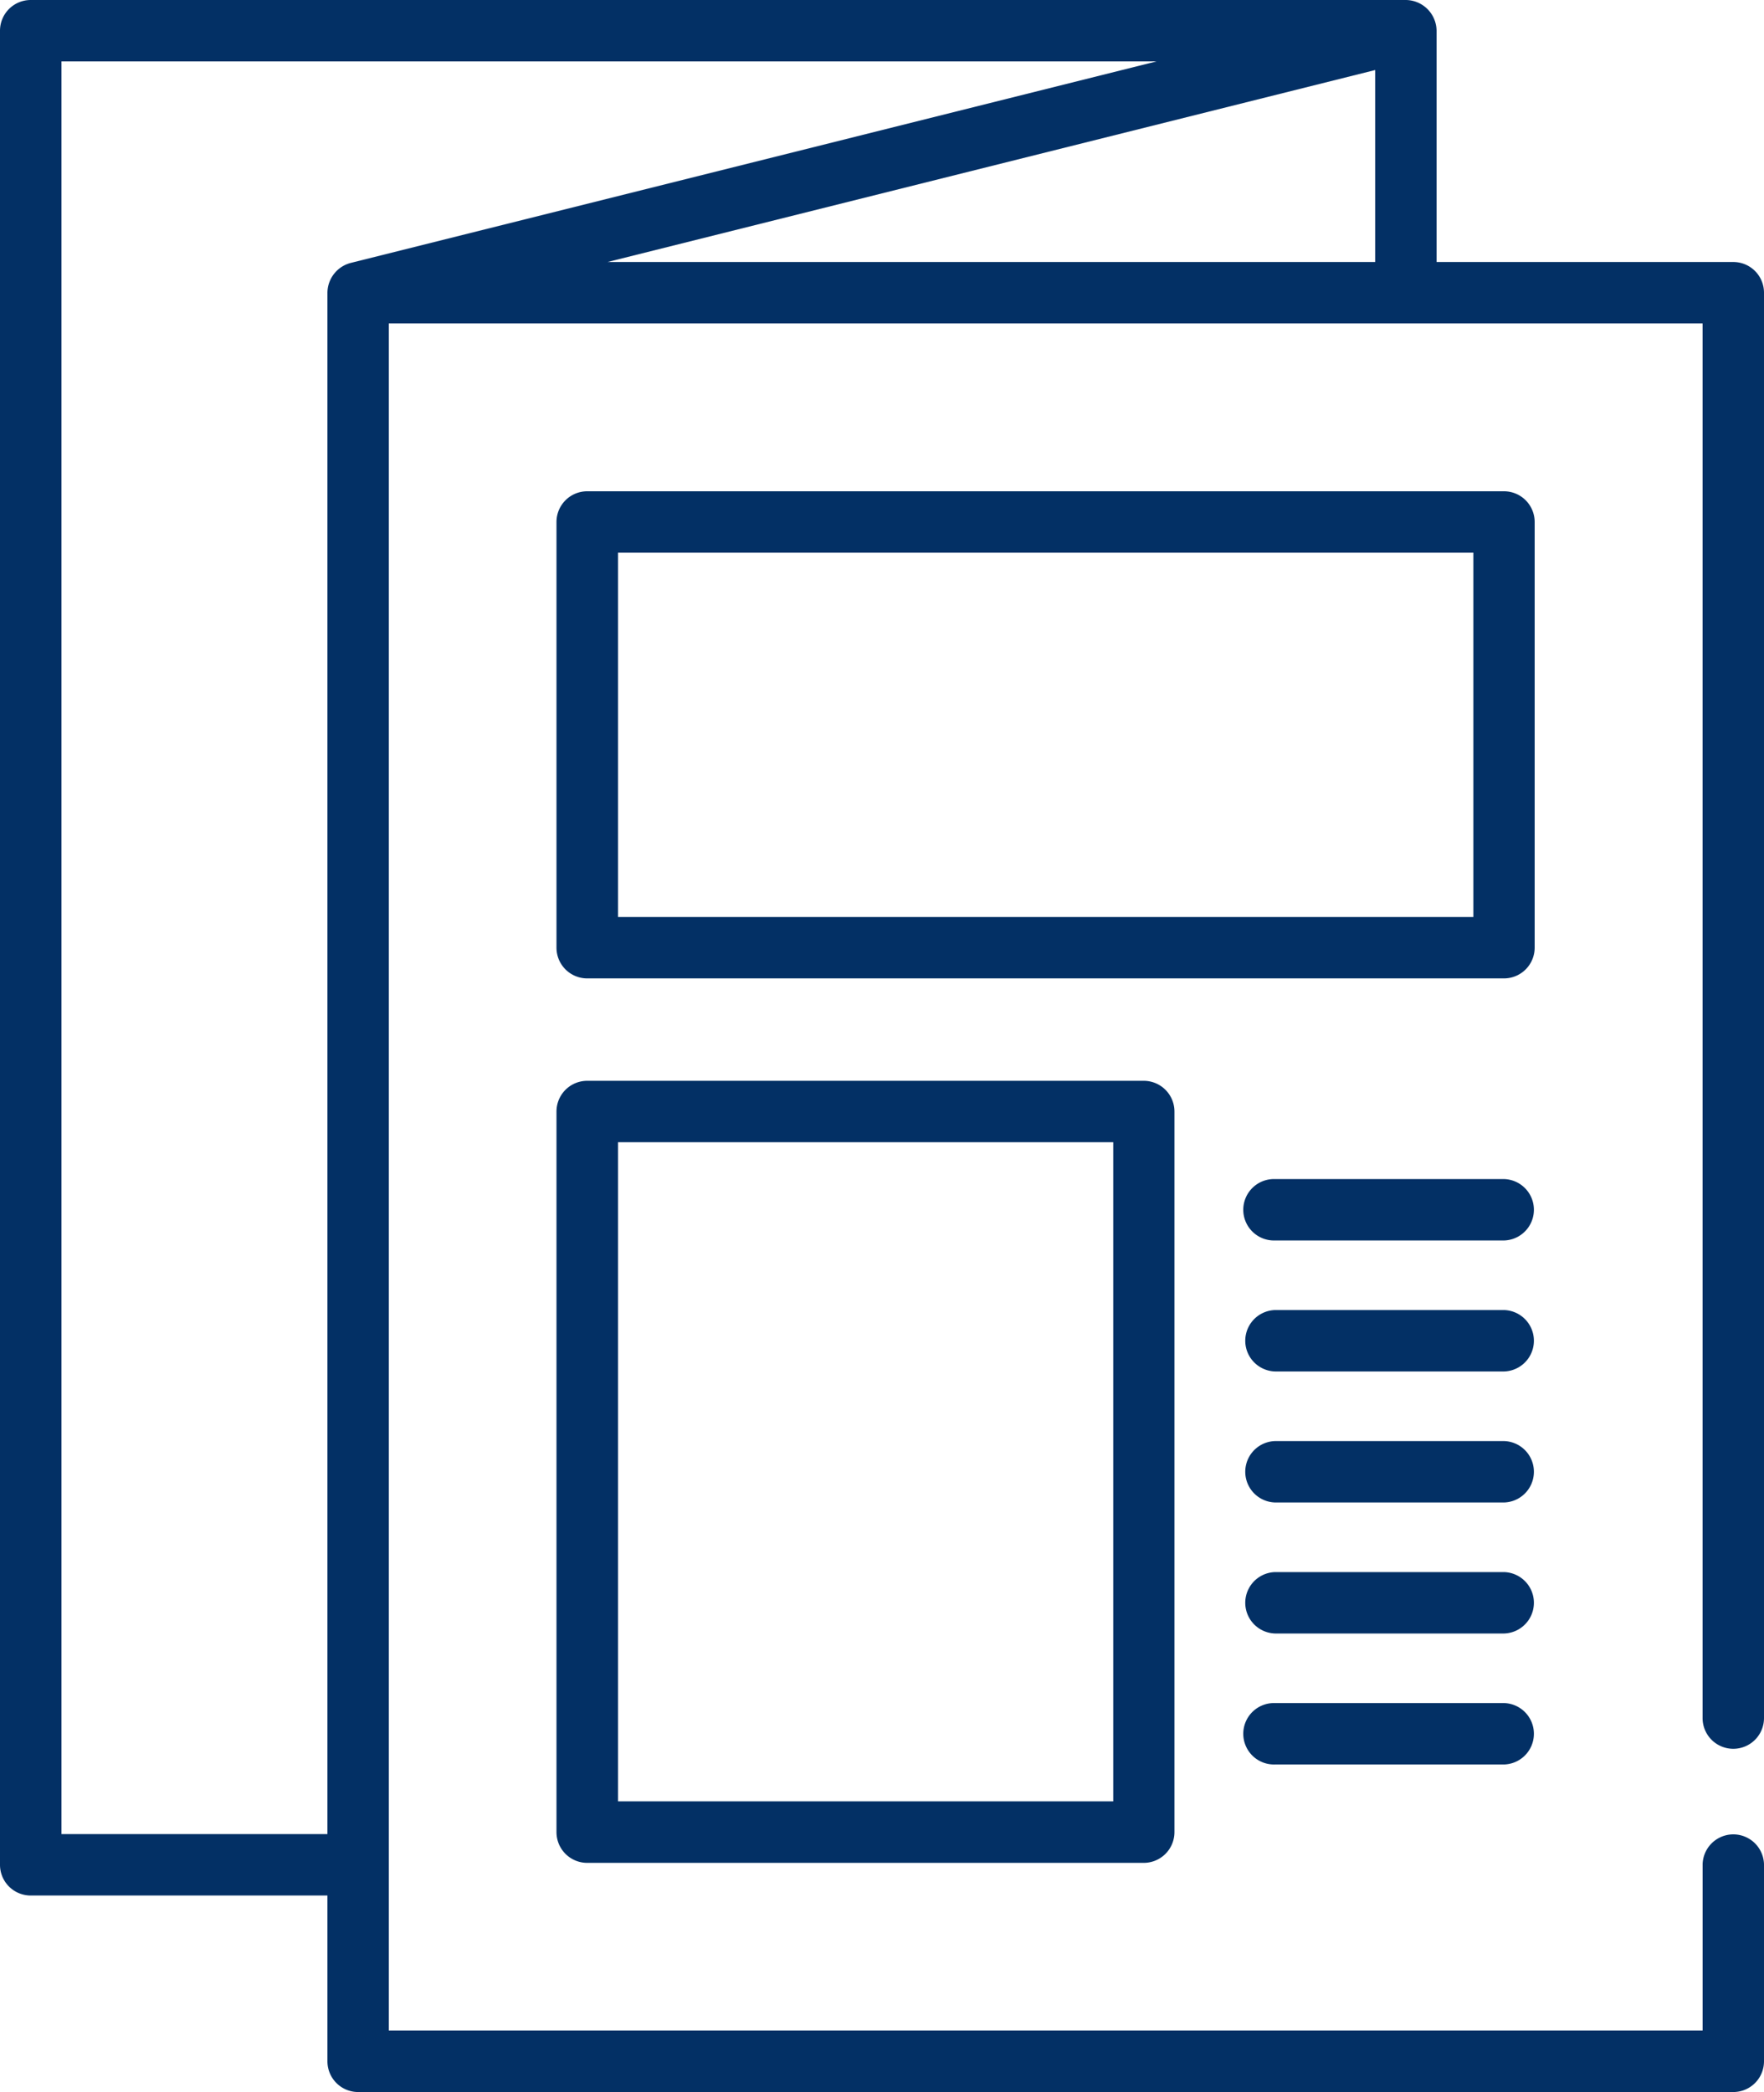 <svg xmlns="http://www.w3.org/2000/svg" width="55.15" height="65.386"><g data-name="Group 1481"><g data-name="Group 1480"><path data-name="Path 5624" d="M54.19 54.659a.96.96 0 00.96-.96V9.149a.96.96 0 00-.96-.96h-9.277V.96a.97.97 0 00-.96-.96H.96A.96.96 0 000 .96v57.325a.96.96 0 00.96.96h9.277v5.182a.96.96 0 00.96.96H54.19a.96.96 0 00.96-.96v-6.164a.96.96 0 00-1.919 0v5.2H12.156V10.109H53.23V53.7a.96.96 0 00.96.959zM10.964 8.218a.971.971 0 00-.727.931v48.176H1.922V1.919h34.236zm32.03-.029h-24l24-6z" fill="#033065"/></g></g><g data-name="Group 1483"><g data-name="Group 1482"><path data-name="Path 5625" d="M47.024 15.355H18.358a.96.96 0 00-.96.96V29.62a.96.96 0 00.96.96H47.02a.96.96 0 00.96-.96V16.315a.96.96 0 00-.956-.96zm-.96 13.307H19.321V17.274h26.743z" fill="#033065"/></g></g><g data-name="Group 1485"><g data-name="Group 1484"><path data-name="Path 5626" d="M35.764 33.781H18.358a.96.96 0 00-.96.96v22.523a.96.96 0 00.96.96h17.4a.96.96 0 00.96-.96V34.741a.96.96 0 00-.954-.96zm-.96 22.52H19.321v-20.6h15.483z" fill="#033065"/></g></g><g data-name="Group 1487"><g data-name="Group 1486"><path data-name="Path 5627" d="M47.027 36.852h-7.166a.96.96 0 100 1.919h7.166a.96.96 0 000-1.919z" fill="#033065"/></g></g><g data-name="Group 1489"><g data-name="Group 1488"><path data-name="Path 5628" d="M47.027 40.946h-7.166a.96.96 0 000 1.919h7.166a.96.96 0 000-1.919z" fill="#033065"/></g></g><g data-name="Group 1491"><g data-name="Group 1490"><path data-name="Path 5629" d="M47.027 45.041h-7.166a.96.96 0 000 1.919h7.166a.96.96 0 000-1.919z" fill="#033065"/></g></g><g data-name="Group 1493"><g data-name="Group 1492"><path data-name="Path 5630" d="M47.027 49.136h-7.166a.96.96 0 000 1.919h7.166a.96.96 0 000-1.919z" fill="#033065"/></g></g><g data-name="Group 1495"><g data-name="Group 1494"><path data-name="Path 5631" d="M47.027 53.23h-7.166a.96.96 0 100 1.919h7.166a.96.96 0 000-1.919z" fill="#033065"/></g></g></svg>